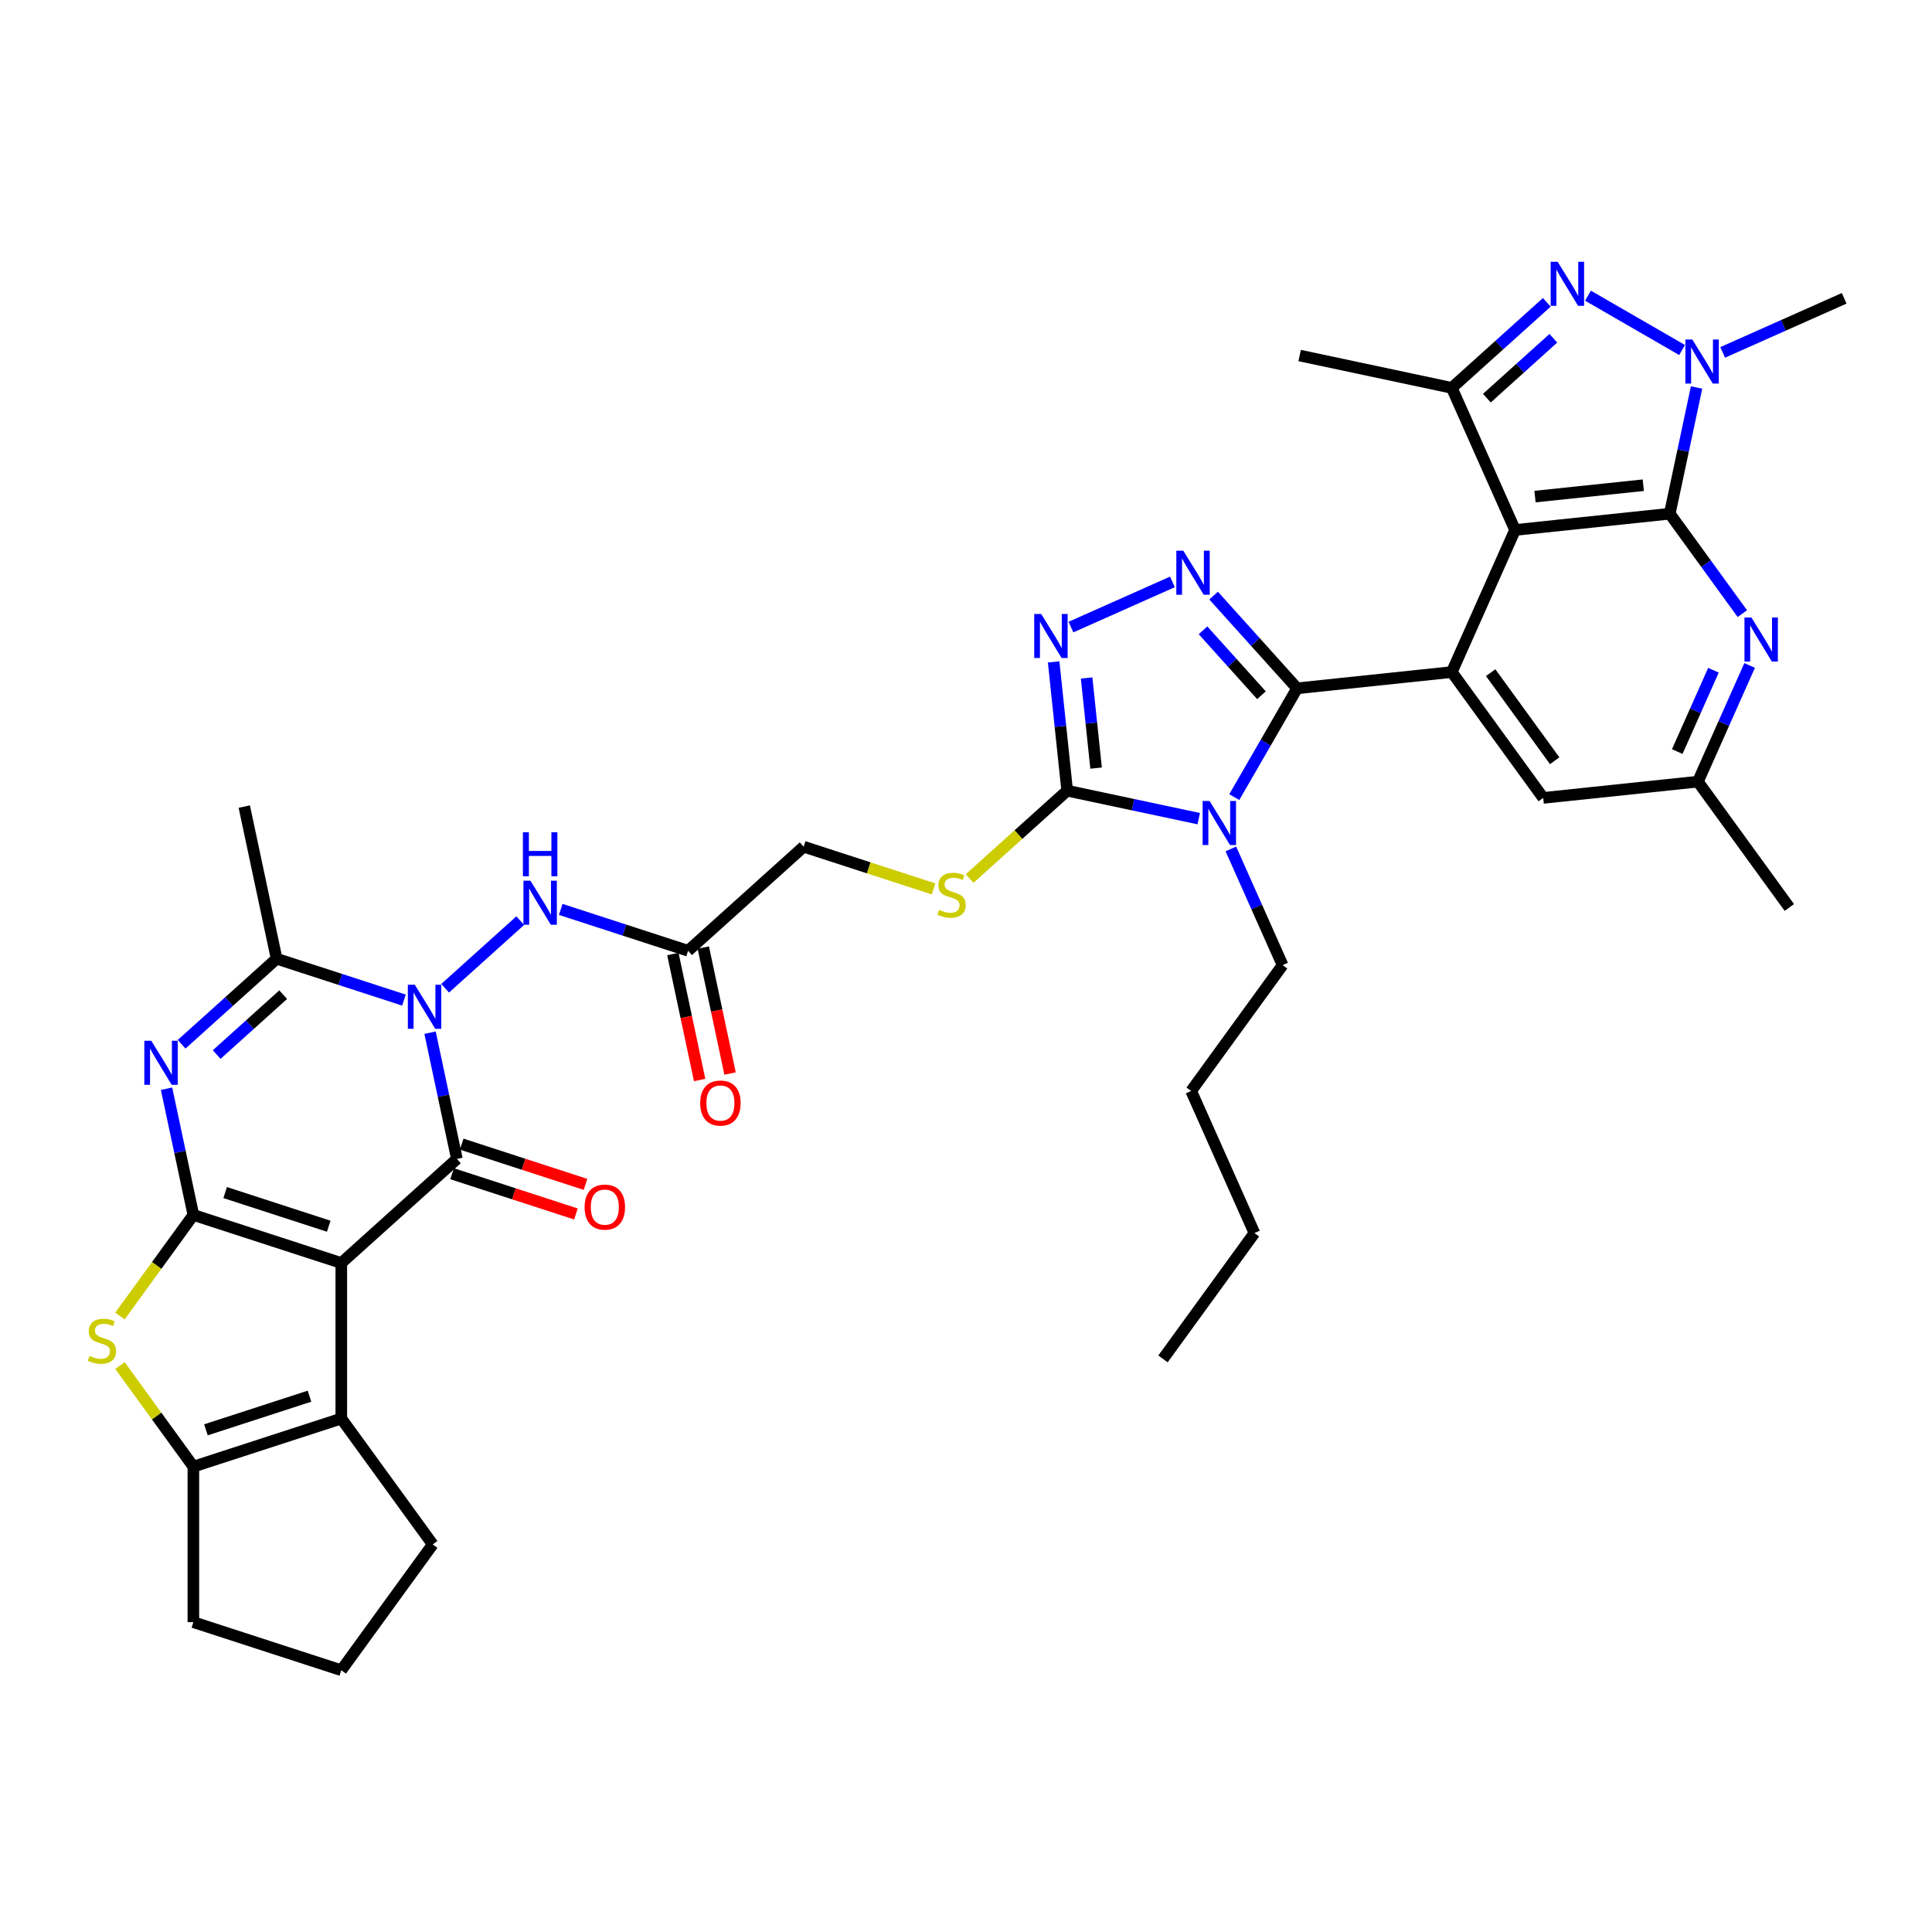 <?xml version='1.0' encoding='iso-8859-1'?>
<svg version='1.1' baseProfile='full'
              xmlns='http://www.w3.org/2000/svg'
                      xmlns:rdkit='http://www.rdkit.org/xml'
                      xmlns:xlink='http://www.w3.org/1999/xlink'
                  xml:space='preserve'
width='1000px' height='1000px' viewBox='0 0 1000 1000'>
<!-- END OF HEADER -->
<rect style='opacity:1.0;fill:#FFFFFF;stroke:none' width='1000' height='1000' x='0' y='0'> </rect>
<path class='bond-0' d='M 176.655,653.734 L 100.087,628.856' style='fill:none;fill-rule:evenodd;stroke:#000000;stroke-width:6px;stroke-linecap:butt;stroke-linejoin:miter;stroke-opacity:1' />
<path class='bond-0' d='M 170.146,634.689 L 116.548,617.274' style='fill:none;fill-rule:evenodd;stroke:#000000;stroke-width:6px;stroke-linecap:butt;stroke-linejoin:miter;stroke-opacity:1' />
<path class='bond-2' d='M 176.655,653.734 L 236.485,599.863' style='fill:none;fill-rule:evenodd;stroke:#000000;stroke-width:6px;stroke-linecap:butt;stroke-linejoin:miter;stroke-opacity:1' />
<path class='bond-15' d='M 176.655,653.734 L 176.655,734.243' style='fill:none;fill-rule:evenodd;stroke:#000000;stroke-width:6px;stroke-linecap:butt;stroke-linejoin:miter;stroke-opacity:1' />
<path class='bond-7' d='M 100.087,628.856 L 93.143,596.187' style='fill:none;fill-rule:evenodd;stroke:#000000;stroke-width:6px;stroke-linecap:butt;stroke-linejoin:miter;stroke-opacity:1' />
<path class='bond-7' d='M 93.143,596.187 L 86.199,563.519' style='fill:none;fill-rule:evenodd;stroke:#0000FF;stroke-width:6px;stroke-linecap:butt;stroke-linejoin:miter;stroke-opacity:1' />
<path class='bond-14' d='M 100.087,628.856 L 81.087,655.006' style='fill:none;fill-rule:evenodd;stroke:#000000;stroke-width:6px;stroke-linecap:butt;stroke-linejoin:miter;stroke-opacity:1' />
<path class='bond-14' d='M 81.087,655.006 L 62.088,681.157' style='fill:none;fill-rule:evenodd;stroke:#CCCC00;stroke-width:6px;stroke-linecap:butt;stroke-linejoin:miter;stroke-opacity:1' />
<path class='bond-1' d='M 222.597,534.527 L 229.541,567.195' style='fill:none;fill-rule:evenodd;stroke:#0000FF;stroke-width:6px;stroke-linecap:butt;stroke-linejoin:miter;stroke-opacity:1' />
<path class='bond-1' d='M 229.541,567.195 L 236.485,599.863' style='fill:none;fill-rule:evenodd;stroke:#000000;stroke-width:6px;stroke-linecap:butt;stroke-linejoin:miter;stroke-opacity:1' />
<path class='bond-12' d='M 209.087,517.65 L 176.132,506.943' style='fill:none;fill-rule:evenodd;stroke:#0000FF;stroke-width:6px;stroke-linecap:butt;stroke-linejoin:miter;stroke-opacity:1' />
<path class='bond-12' d='M 176.132,506.943 L 143.178,496.235' style='fill:none;fill-rule:evenodd;stroke:#000000;stroke-width:6px;stroke-linecap:butt;stroke-linejoin:miter;stroke-opacity:1' />
<path class='bond-20' d='M 230.406,511.516 L 269.275,476.518' style='fill:none;fill-rule:evenodd;stroke:#0000FF;stroke-width:6px;stroke-linecap:butt;stroke-linejoin:miter;stroke-opacity:1' />
<path class='bond-23' d='M 233.997,607.52 L 266.042,617.932' style='fill:none;fill-rule:evenodd;stroke:#000000;stroke-width:6px;stroke-linecap:butt;stroke-linejoin:miter;stroke-opacity:1' />
<path class='bond-23' d='M 266.042,617.932 L 298.087,628.344' style='fill:none;fill-rule:evenodd;stroke:#FF0000;stroke-width:6px;stroke-linecap:butt;stroke-linejoin:miter;stroke-opacity:1' />
<path class='bond-23' d='M 238.973,592.207 L 271.018,602.619' style='fill:none;fill-rule:evenodd;stroke:#000000;stroke-width:6px;stroke-linecap:butt;stroke-linejoin:miter;stroke-opacity:1' />
<path class='bond-23' d='M 271.018,602.619 L 303.062,613.031' style='fill:none;fill-rule:evenodd;stroke:#FF0000;stroke-width:6px;stroke-linecap:butt;stroke-linejoin:miter;stroke-opacity:1' />
<path class='bond-3' d='M 671.377,356.274 L 655.121,384.429' style='fill:none;fill-rule:evenodd;stroke:#000000;stroke-width:6px;stroke-linecap:butt;stroke-linejoin:miter;stroke-opacity:1' />
<path class='bond-3' d='M 655.121,384.429 L 638.866,412.584' style='fill:none;fill-rule:evenodd;stroke:#0000FF;stroke-width:6px;stroke-linecap:butt;stroke-linejoin:miter;stroke-opacity:1' />
<path class='bond-11' d='M 671.377,356.274 L 751.444,347.859' style='fill:none;fill-rule:evenodd;stroke:#000000;stroke-width:6px;stroke-linecap:butt;stroke-linejoin:miter;stroke-opacity:1' />
<path class='bond-42' d='M 671.377,356.274 L 649.771,332.279' style='fill:none;fill-rule:evenodd;stroke:#000000;stroke-width:6px;stroke-linecap:butt;stroke-linejoin:miter;stroke-opacity:1' />
<path class='bond-42' d='M 649.771,332.279 L 628.165,308.283' style='fill:none;fill-rule:evenodd;stroke:#0000FF;stroke-width:6px;stroke-linecap:butt;stroke-linejoin:miter;stroke-opacity:1' />
<path class='bond-42' d='M 652.929,359.85 L 637.805,343.053' style='fill:none;fill-rule:evenodd;stroke:#000000;stroke-width:6px;stroke-linecap:butt;stroke-linejoin:miter;stroke-opacity:1' />
<path class='bond-42' d='M 637.805,343.053 L 622.681,326.256' style='fill:none;fill-rule:evenodd;stroke:#0000FF;stroke-width:6px;stroke-linecap:butt;stroke-linejoin:miter;stroke-opacity:1' />
<path class='bond-4' d='M 620.463,423.731 L 586.418,416.495' style='fill:none;fill-rule:evenodd;stroke:#0000FF;stroke-width:6px;stroke-linecap:butt;stroke-linejoin:miter;stroke-opacity:1' />
<path class='bond-4' d='M 586.418,416.495 L 552.373,409.258' style='fill:none;fill-rule:evenodd;stroke:#000000;stroke-width:6px;stroke-linecap:butt;stroke-linejoin:miter;stroke-opacity:1' />
<path class='bond-28' d='M 637.094,439.41 L 650.481,469.478' style='fill:none;fill-rule:evenodd;stroke:#0000FF;stroke-width:6px;stroke-linecap:butt;stroke-linejoin:miter;stroke-opacity:1' />
<path class='bond-28' d='M 650.481,469.478 L 663.868,499.545' style='fill:none;fill-rule:evenodd;stroke:#000000;stroke-width:6px;stroke-linecap:butt;stroke-linejoin:miter;stroke-opacity:1' />
<path class='bond-5' d='M 864.258,265.895 L 784.19,274.31' style='fill:none;fill-rule:evenodd;stroke:#000000;stroke-width:6px;stroke-linecap:butt;stroke-linejoin:miter;stroke-opacity:1' />
<path class='bond-5' d='M 850.565,251.143 L 794.517,257.034' style='fill:none;fill-rule:evenodd;stroke:#000000;stroke-width:6px;stroke-linecap:butt;stroke-linejoin:miter;stroke-opacity:1' />
<path class='bond-10' d='M 864.258,265.895 L 871.202,233.226' style='fill:none;fill-rule:evenodd;stroke:#000000;stroke-width:6px;stroke-linecap:butt;stroke-linejoin:miter;stroke-opacity:1' />
<path class='bond-10' d='M 871.202,233.226 L 878.146,200.558' style='fill:none;fill-rule:evenodd;stroke:#0000FF;stroke-width:6px;stroke-linecap:butt;stroke-linejoin:miter;stroke-opacity:1' />
<path class='bond-43' d='M 864.258,265.895 L 883.047,291.755' style='fill:none;fill-rule:evenodd;stroke:#000000;stroke-width:6px;stroke-linecap:butt;stroke-linejoin:miter;stroke-opacity:1' />
<path class='bond-43' d='M 883.047,291.755 L 901.835,317.615' style='fill:none;fill-rule:evenodd;stroke:#0000FF;stroke-width:6px;stroke-linecap:butt;stroke-linejoin:miter;stroke-opacity:1' />
<path class='bond-6' d='M 784.19,274.31 L 751.444,347.859' style='fill:none;fill-rule:evenodd;stroke:#000000;stroke-width:6px;stroke-linecap:butt;stroke-linejoin:miter;stroke-opacity:1' />
<path class='bond-16' d='M 784.19,274.31 L 751.444,200.762' style='fill:none;fill-rule:evenodd;stroke:#000000;stroke-width:6px;stroke-linecap:butt;stroke-linejoin:miter;stroke-opacity:1' />
<path class='bond-41' d='M 94.007,540.508 L 118.593,518.372' style='fill:none;fill-rule:evenodd;stroke:#0000FF;stroke-width:6px;stroke-linecap:butt;stroke-linejoin:miter;stroke-opacity:1' />
<path class='bond-41' d='M 118.593,518.372 L 143.178,496.235' style='fill:none;fill-rule:evenodd;stroke:#000000;stroke-width:6px;stroke-linecap:butt;stroke-linejoin:miter;stroke-opacity:1' />
<path class='bond-41' d='M 112.157,545.833 L 129.367,530.338' style='fill:none;fill-rule:evenodd;stroke:#0000FF;stroke-width:6px;stroke-linecap:butt;stroke-linejoin:miter;stroke-opacity:1' />
<path class='bond-41' d='M 129.367,530.338 L 146.576,514.842' style='fill:none;fill-rule:evenodd;stroke:#000000;stroke-width:6px;stroke-linecap:butt;stroke-linejoin:miter;stroke-opacity:1' />
<path class='bond-8' d='M 606.846,301.19 L 554.325,324.574' style='fill:none;fill-rule:evenodd;stroke:#0000FF;stroke-width:6px;stroke-linecap:butt;stroke-linejoin:miter;stroke-opacity:1' />
<path class='bond-9' d='M 800.615,156.488 L 776.03,178.625' style='fill:none;fill-rule:evenodd;stroke:#0000FF;stroke-width:6px;stroke-linecap:butt;stroke-linejoin:miter;stroke-opacity:1' />
<path class='bond-9' d='M 776.03,178.625 L 751.444,200.762' style='fill:none;fill-rule:evenodd;stroke:#000000;stroke-width:6px;stroke-linecap:butt;stroke-linejoin:miter;stroke-opacity:1' />
<path class='bond-9' d='M 804.013,175.095 L 786.804,190.591' style='fill:none;fill-rule:evenodd;stroke:#0000FF;stroke-width:6px;stroke-linecap:butt;stroke-linejoin:miter;stroke-opacity:1' />
<path class='bond-9' d='M 786.804,190.591 L 769.594,206.087' style='fill:none;fill-rule:evenodd;stroke:#000000;stroke-width:6px;stroke-linecap:butt;stroke-linejoin:miter;stroke-opacity:1' />
<path class='bond-44' d='M 821.934,153.045 L 870.645,181.169' style='fill:none;fill-rule:evenodd;stroke:#0000FF;stroke-width:6px;stroke-linecap:butt;stroke-linejoin:miter;stroke-opacity:1' />
<path class='bond-29' d='M 891.656,182.399 L 923.101,168.399' style='fill:none;fill-rule:evenodd;stroke:#0000FF;stroke-width:6px;stroke-linecap:butt;stroke-linejoin:miter;stroke-opacity:1' />
<path class='bond-29' d='M 923.101,168.399 L 954.545,154.399' style='fill:none;fill-rule:evenodd;stroke:#000000;stroke-width:6px;stroke-linecap:butt;stroke-linejoin:miter;stroke-opacity:1' />
<path class='bond-24' d='M 751.444,347.859 L 798.766,412.992' style='fill:none;fill-rule:evenodd;stroke:#000000;stroke-width:6px;stroke-linecap:butt;stroke-linejoin:miter;stroke-opacity:1' />
<path class='bond-24' d='M 771.569,348.164 L 804.695,393.757' style='fill:none;fill-rule:evenodd;stroke:#000000;stroke-width:6px;stroke-linecap:butt;stroke-linejoin:miter;stroke-opacity:1' />
<path class='bond-31' d='M 143.178,496.235 L 126.439,417.486' style='fill:none;fill-rule:evenodd;stroke:#000000;stroke-width:6px;stroke-linecap:butt;stroke-linejoin:miter;stroke-opacity:1' />
<path class='bond-13' d='M 552.373,409.258 L 527.119,431.996' style='fill:none;fill-rule:evenodd;stroke:#000000;stroke-width:6px;stroke-linecap:butt;stroke-linejoin:miter;stroke-opacity:1' />
<path class='bond-13' d='M 527.119,431.996 L 501.866,454.735' style='fill:none;fill-rule:evenodd;stroke:#CCCC00;stroke-width:6px;stroke-linecap:butt;stroke-linejoin:miter;stroke-opacity:1' />
<path class='bond-17' d='M 552.373,409.258 L 548.87,375.931' style='fill:none;fill-rule:evenodd;stroke:#000000;stroke-width:6px;stroke-linecap:butt;stroke-linejoin:miter;stroke-opacity:1' />
<path class='bond-17' d='M 548.87,375.931 L 545.367,342.603' style='fill:none;fill-rule:evenodd;stroke:#0000FF;stroke-width:6px;stroke-linecap:butt;stroke-linejoin:miter;stroke-opacity:1' />
<path class='bond-17' d='M 567.335,397.577 L 564.883,374.248' style='fill:none;fill-rule:evenodd;stroke:#000000;stroke-width:6px;stroke-linecap:butt;stroke-linejoin:miter;stroke-opacity:1' />
<path class='bond-17' d='M 564.883,374.248 L 562.431,350.918' style='fill:none;fill-rule:evenodd;stroke:#0000FF;stroke-width:6px;stroke-linecap:butt;stroke-linejoin:miter;stroke-opacity:1' />
<path class='bond-39' d='M 62.088,706.821 L 81.087,732.971' style='fill:none;fill-rule:evenodd;stroke:#CCCC00;stroke-width:6px;stroke-linecap:butt;stroke-linejoin:miter;stroke-opacity:1' />
<path class='bond-39' d='M 81.087,732.971 L 100.087,759.122' style='fill:none;fill-rule:evenodd;stroke:#000000;stroke-width:6px;stroke-linecap:butt;stroke-linejoin:miter;stroke-opacity:1' />
<path class='bond-18' d='M 176.655,734.243 L 100.087,759.122' style='fill:none;fill-rule:evenodd;stroke:#000000;stroke-width:6px;stroke-linecap:butt;stroke-linejoin:miter;stroke-opacity:1' />
<path class='bond-18' d='M 160.194,722.661 L 106.596,740.076' style='fill:none;fill-rule:evenodd;stroke:#000000;stroke-width:6px;stroke-linecap:butt;stroke-linejoin:miter;stroke-opacity:1' />
<path class='bond-30' d='M 176.655,734.243 L 223.977,799.376' style='fill:none;fill-rule:evenodd;stroke:#000000;stroke-width:6px;stroke-linecap:butt;stroke-linejoin:miter;stroke-opacity:1' />
<path class='bond-33' d='M 751.444,200.762 L 672.695,184.023' style='fill:none;fill-rule:evenodd;stroke:#000000;stroke-width:6px;stroke-linecap:butt;stroke-linejoin:miter;stroke-opacity:1' />
<path class='bond-32' d='M 100.087,759.122 L 100.087,839.631' style='fill:none;fill-rule:evenodd;stroke:#000000;stroke-width:6px;stroke-linecap:butt;stroke-linejoin:miter;stroke-opacity:1' />
<path class='bond-19' d='M 905.608,344.441 L 892.221,374.508' style='fill:none;fill-rule:evenodd;stroke:#0000FF;stroke-width:6px;stroke-linecap:butt;stroke-linejoin:miter;stroke-opacity:1' />
<path class='bond-19' d='M 892.221,374.508 L 878.834,404.576' style='fill:none;fill-rule:evenodd;stroke:#000000;stroke-width:6px;stroke-linecap:butt;stroke-linejoin:miter;stroke-opacity:1' />
<path class='bond-19' d='M 886.883,346.912 L 877.512,367.959' style='fill:none;fill-rule:evenodd;stroke:#0000FF;stroke-width:6px;stroke-linecap:butt;stroke-linejoin:miter;stroke-opacity:1' />
<path class='bond-19' d='M 877.512,367.959 L 868.141,389.007' style='fill:none;fill-rule:evenodd;stroke:#000000;stroke-width:6px;stroke-linecap:butt;stroke-linejoin:miter;stroke-opacity:1' />
<path class='bond-21' d='M 290.235,470.706 L 323.19,481.414' style='fill:none;fill-rule:evenodd;stroke:#0000FF;stroke-width:6px;stroke-linecap:butt;stroke-linejoin:miter;stroke-opacity:1' />
<path class='bond-21' d='M 323.19,481.414 L 356.144,492.121' style='fill:none;fill-rule:evenodd;stroke:#000000;stroke-width:6px;stroke-linecap:butt;stroke-linejoin:miter;stroke-opacity:1' />
<path class='bond-26' d='M 348.27,493.795 L 355.2,526.399' style='fill:none;fill-rule:evenodd;stroke:#000000;stroke-width:6px;stroke-linecap:butt;stroke-linejoin:miter;stroke-opacity:1' />
<path class='bond-26' d='M 355.2,526.399 L 362.13,559.003' style='fill:none;fill-rule:evenodd;stroke:#FF0000;stroke-width:6px;stroke-linecap:butt;stroke-linejoin:miter;stroke-opacity:1' />
<path class='bond-26' d='M 364.019,490.448 L 370.95,523.052' style='fill:none;fill-rule:evenodd;stroke:#000000;stroke-width:6px;stroke-linecap:butt;stroke-linejoin:miter;stroke-opacity:1' />
<path class='bond-26' d='M 370.95,523.052 L 377.88,555.656' style='fill:none;fill-rule:evenodd;stroke:#FF0000;stroke-width:6px;stroke-linecap:butt;stroke-linejoin:miter;stroke-opacity:1' />
<path class='bond-27' d='M 356.144,492.121 L 415.974,438.251' style='fill:none;fill-rule:evenodd;stroke:#000000;stroke-width:6px;stroke-linecap:butt;stroke-linejoin:miter;stroke-opacity:1' />
<path class='bond-22' d='M 483.22,460.1 L 449.597,449.175' style='fill:none;fill-rule:evenodd;stroke:#CCCC00;stroke-width:6px;stroke-linecap:butt;stroke-linejoin:miter;stroke-opacity:1' />
<path class='bond-22' d='M 449.597,449.175 L 415.974,438.251' style='fill:none;fill-rule:evenodd;stroke:#000000;stroke-width:6px;stroke-linecap:butt;stroke-linejoin:miter;stroke-opacity:1' />
<path class='bond-25' d='M 798.766,412.992 L 878.834,404.576' style='fill:none;fill-rule:evenodd;stroke:#000000;stroke-width:6px;stroke-linecap:butt;stroke-linejoin:miter;stroke-opacity:1' />
<path class='bond-35' d='M 878.834,404.576 L 926.156,469.709' style='fill:none;fill-rule:evenodd;stroke:#000000;stroke-width:6px;stroke-linecap:butt;stroke-linejoin:miter;stroke-opacity:1' />
<path class='bond-36' d='M 663.868,499.545 L 616.546,564.679' style='fill:none;fill-rule:evenodd;stroke:#000000;stroke-width:6px;stroke-linecap:butt;stroke-linejoin:miter;stroke-opacity:1' />
<path class='bond-34' d='M 223.977,799.376 L 176.655,864.509' style='fill:none;fill-rule:evenodd;stroke:#000000;stroke-width:6px;stroke-linecap:butt;stroke-linejoin:miter;stroke-opacity:1' />
<path class='bond-40' d='M 100.087,839.631 L 176.655,864.509' style='fill:none;fill-rule:evenodd;stroke:#000000;stroke-width:6px;stroke-linecap:butt;stroke-linejoin:miter;stroke-opacity:1' />
<path class='bond-37' d='M 616.546,564.679 L 649.292,638.227' style='fill:none;fill-rule:evenodd;stroke:#000000;stroke-width:6px;stroke-linecap:butt;stroke-linejoin:miter;stroke-opacity:1' />
<path class='bond-38' d='M 649.292,638.227 L 601.97,703.36' style='fill:none;fill-rule:evenodd;stroke:#000000;stroke-width:6px;stroke-linecap:butt;stroke-linejoin:miter;stroke-opacity:1' />
<path  class='atom-2' d='M 214.706 509.714
L 222.178 521.79
Q 222.918 522.982, 224.11 525.139
Q 225.301 527.297, 225.366 527.426
L 225.366 509.714
L 228.393 509.714
L 228.393 532.514
L 225.269 532.514
L 217.25 519.31
Q 216.317 517.765, 215.318 515.993
Q 214.352 514.222, 214.062 513.675
L 214.062 532.514
L 211.1 532.514
L 211.1 509.714
L 214.706 509.714
' fill='#0000FF'/>
<path  class='atom-5' d='M 626.082 414.597
L 633.553 426.673
Q 634.294 427.865, 635.486 430.022
Q 636.677 432.18, 636.742 432.309
L 636.742 414.597
L 639.769 414.597
L 639.769 437.397
L 636.645 437.397
L 628.626 424.194
Q 627.692 422.648, 626.694 420.877
Q 625.728 419.105, 625.438 418.558
L 625.438 437.397
L 622.475 437.397
L 622.475 414.597
L 626.082 414.597
' fill='#0000FF'/>
<path  class='atom-8' d='M 78.308 538.706
L 85.779 550.782
Q 86.52 551.974, 87.712 554.132
Q 88.903 556.289, 88.968 556.418
L 88.968 538.706
L 91.995 538.706
L 91.995 561.506
L 88.871 561.506
L 80.852 548.303
Q 79.918 546.757, 78.92 544.986
Q 77.954 543.215, 77.664 542.667
L 77.664 561.506
L 74.701 561.506
L 74.701 538.706
L 78.308 538.706
' fill='#0000FF'/>
<path  class='atom-9' d='M 612.466 285.044
L 619.937 297.121
Q 620.678 298.312, 621.869 300.47
Q 623.061 302.627, 623.125 302.756
L 623.125 285.044
L 626.152 285.044
L 626.152 307.844
L 623.029 307.844
L 615.01 294.641
Q 614.076 293.095, 613.078 291.324
Q 612.111 289.553, 611.822 289.005
L 611.822 307.844
L 608.859 307.844
L 608.859 285.044
L 612.466 285.044
' fill='#0000FF'/>
<path  class='atom-10' d='M 806.234 135.491
L 813.706 147.567
Q 814.446 148.758, 815.638 150.916
Q 816.829 153.074, 816.894 153.203
L 816.894 135.491
L 819.921 135.491
L 819.921 158.291
L 816.797 158.291
L 808.778 145.087
Q 807.844 143.542, 806.846 141.77
Q 805.88 139.999, 805.59 139.452
L 805.59 158.291
L 802.628 158.291
L 802.628 135.491
L 806.234 135.491
' fill='#0000FF'/>
<path  class='atom-11' d='M 875.957 175.745
L 883.428 187.821
Q 884.169 189.013, 885.361 191.171
Q 886.552 193.328, 886.616 193.457
L 886.616 175.745
L 889.644 175.745
L 889.644 198.545
L 886.52 198.545
L 878.501 185.342
Q 877.567 183.796, 876.569 182.025
Q 875.603 180.254, 875.313 179.706
L 875.313 198.545
L 872.35 198.545
L 872.35 175.745
L 875.957 175.745
' fill='#0000FF'/>
<path  class='atom-15' d='M 46.324 701.814
Q 46.582 701.911, 47.644 702.362
Q 48.707 702.813, 49.866 703.102
Q 51.058 703.36, 52.217 703.36
Q 54.375 703.36, 55.631 702.33
Q 56.887 701.267, 56.887 699.431
Q 56.887 698.175, 56.243 697.402
Q 55.631 696.63, 54.665 696.211
Q 53.699 695.792, 52.089 695.309
Q 50.06 694.697, 48.836 694.118
Q 47.644 693.538, 46.775 692.314
Q 45.938 691.09, 45.938 689.029
Q 45.938 686.163, 47.87 684.392
Q 49.834 682.621, 53.699 682.621
Q 56.339 682.621, 59.334 683.877
L 58.594 686.357
Q 55.856 685.229, 53.795 685.229
Q 51.573 685.229, 50.349 686.163
Q 49.126 687.065, 49.158 688.643
Q 49.158 689.867, 49.77 690.607
Q 50.414 691.348, 51.316 691.767
Q 52.249 692.185, 53.795 692.668
Q 55.856 693.313, 57.08 693.957
Q 58.304 694.601, 59.173 695.921
Q 60.075 697.209, 60.075 699.431
Q 60.075 702.587, 57.95 704.294
Q 55.856 705.969, 52.346 705.969
Q 50.317 705.969, 48.772 705.518
Q 47.258 705.099, 45.455 704.358
L 46.324 701.814
' fill='#CCCC00'/>
<path  class='atom-18' d='M 538.917 317.79
L 546.388 329.867
Q 547.129 331.058, 548.321 333.216
Q 549.512 335.373, 549.577 335.502
L 549.577 317.79
L 552.604 317.79
L 552.604 340.59
L 549.48 340.59
L 541.461 327.387
Q 540.527 325.841, 539.529 324.07
Q 538.563 322.299, 538.273 321.751
L 538.273 340.59
L 535.31 340.59
L 535.31 317.79
L 538.917 317.79
' fill='#0000FF'/>
<path  class='atom-20' d='M 906.54 319.628
L 914.011 331.704
Q 914.752 332.896, 915.944 335.053
Q 917.135 337.211, 917.2 337.34
L 917.2 319.628
L 920.227 319.628
L 920.227 342.428
L 917.103 342.428
L 909.084 329.224
Q 908.15 327.679, 907.152 325.907
Q 906.186 324.136, 905.896 323.589
L 905.896 342.428
L 902.933 342.428
L 902.933 319.628
L 906.54 319.628
' fill='#0000FF'/>
<path  class='atom-21' d='M 274.536 455.843
L 282.007 467.919
Q 282.748 469.111, 283.94 471.268
Q 285.131 473.426, 285.196 473.555
L 285.196 455.843
L 288.223 455.843
L 288.223 478.643
L 285.099 478.643
L 277.08 465.439
Q 276.146 463.894, 275.148 462.123
Q 274.182 460.351, 273.892 459.804
L 273.892 478.643
L 270.929 478.643
L 270.929 455.843
L 274.536 455.843
' fill='#0000FF'/>
<path  class='atom-21' d='M 270.656 430.763
L 273.747 430.763
L 273.747 440.456
L 285.405 440.456
L 285.405 430.763
L 288.496 430.763
L 288.496 453.563
L 285.405 453.563
L 285.405 443.032
L 273.747 443.032
L 273.747 453.563
L 270.656 453.563
L 270.656 430.763
' fill='#0000FF'/>
<path  class='atom-23' d='M 486.102 470.955
Q 486.36 471.051, 487.422 471.502
Q 488.485 471.953, 489.644 472.243
Q 490.836 472.5, 491.995 472.5
Q 494.153 472.5, 495.409 471.47
Q 496.665 470.407, 496.665 468.572
Q 496.665 467.316, 496.021 466.543
Q 495.409 465.77, 494.443 465.351
Q 493.477 464.933, 491.866 464.449
Q 489.838 463.838, 488.614 463.258
Q 487.422 462.678, 486.553 461.455
Q 485.716 460.231, 485.716 458.17
Q 485.716 455.304, 487.648 453.532
Q 489.612 451.761, 493.477 451.761
Q 496.117 451.761, 499.112 453.017
L 498.372 455.497
Q 495.634 454.37, 493.573 454.37
Q 491.351 454.37, 490.127 455.304
Q 488.904 456.205, 488.936 457.783
Q 488.936 459.007, 489.548 459.748
Q 490.192 460.488, 491.094 460.907
Q 492.028 461.326, 493.573 461.809
Q 495.634 462.453, 496.858 463.097
Q 498.082 463.741, 498.951 465.061
Q 499.853 466.349, 499.853 468.572
Q 499.853 471.727, 497.728 473.434
Q 495.634 475.109, 492.124 475.109
Q 490.095 475.109, 488.55 474.658
Q 487.036 474.239, 485.233 473.499
L 486.102 470.955
' fill='#CCCC00'/>
<path  class='atom-24' d='M 302.587 624.806
Q 302.587 619.332, 305.292 616.272
Q 307.998 613.213, 313.053 613.213
Q 318.109 613.213, 320.815 616.272
Q 323.52 619.332, 323.52 624.806
Q 323.52 630.345, 320.782 633.501
Q 318.045 636.625, 313.053 636.625
Q 308.03 636.625, 305.292 633.501
Q 302.587 630.378, 302.587 624.806
M 313.053 634.049
Q 316.531 634.049, 318.399 631.73
Q 320.299 629.379, 320.299 624.806
Q 320.299 620.33, 318.399 618.076
Q 316.531 615.789, 313.053 615.789
Q 309.575 615.789, 307.675 618.044
Q 305.808 620.298, 305.808 624.806
Q 305.808 629.412, 307.675 631.73
Q 309.575 634.049, 313.053 634.049
' fill='#FF0000'/>
<path  class='atom-27' d='M 362.417 570.935
Q 362.417 565.461, 365.122 562.402
Q 367.827 559.342, 372.883 559.342
Q 377.939 559.342, 380.644 562.402
Q 383.349 565.461, 383.349 570.935
Q 383.349 576.474, 380.612 579.63
Q 377.875 582.754, 372.883 582.754
Q 367.859 582.754, 365.122 579.63
Q 362.417 576.507, 362.417 570.935
M 372.883 580.178
Q 376.361 580.178, 378.229 577.859
Q 380.129 575.508, 380.129 570.935
Q 380.129 566.459, 378.229 564.205
Q 376.361 561.918, 372.883 561.918
Q 369.405 561.918, 367.505 564.173
Q 365.637 566.427, 365.637 570.935
Q 365.637 575.541, 367.505 577.859
Q 369.405 580.178, 372.883 580.178
' fill='#FF0000'/>
</svg>
